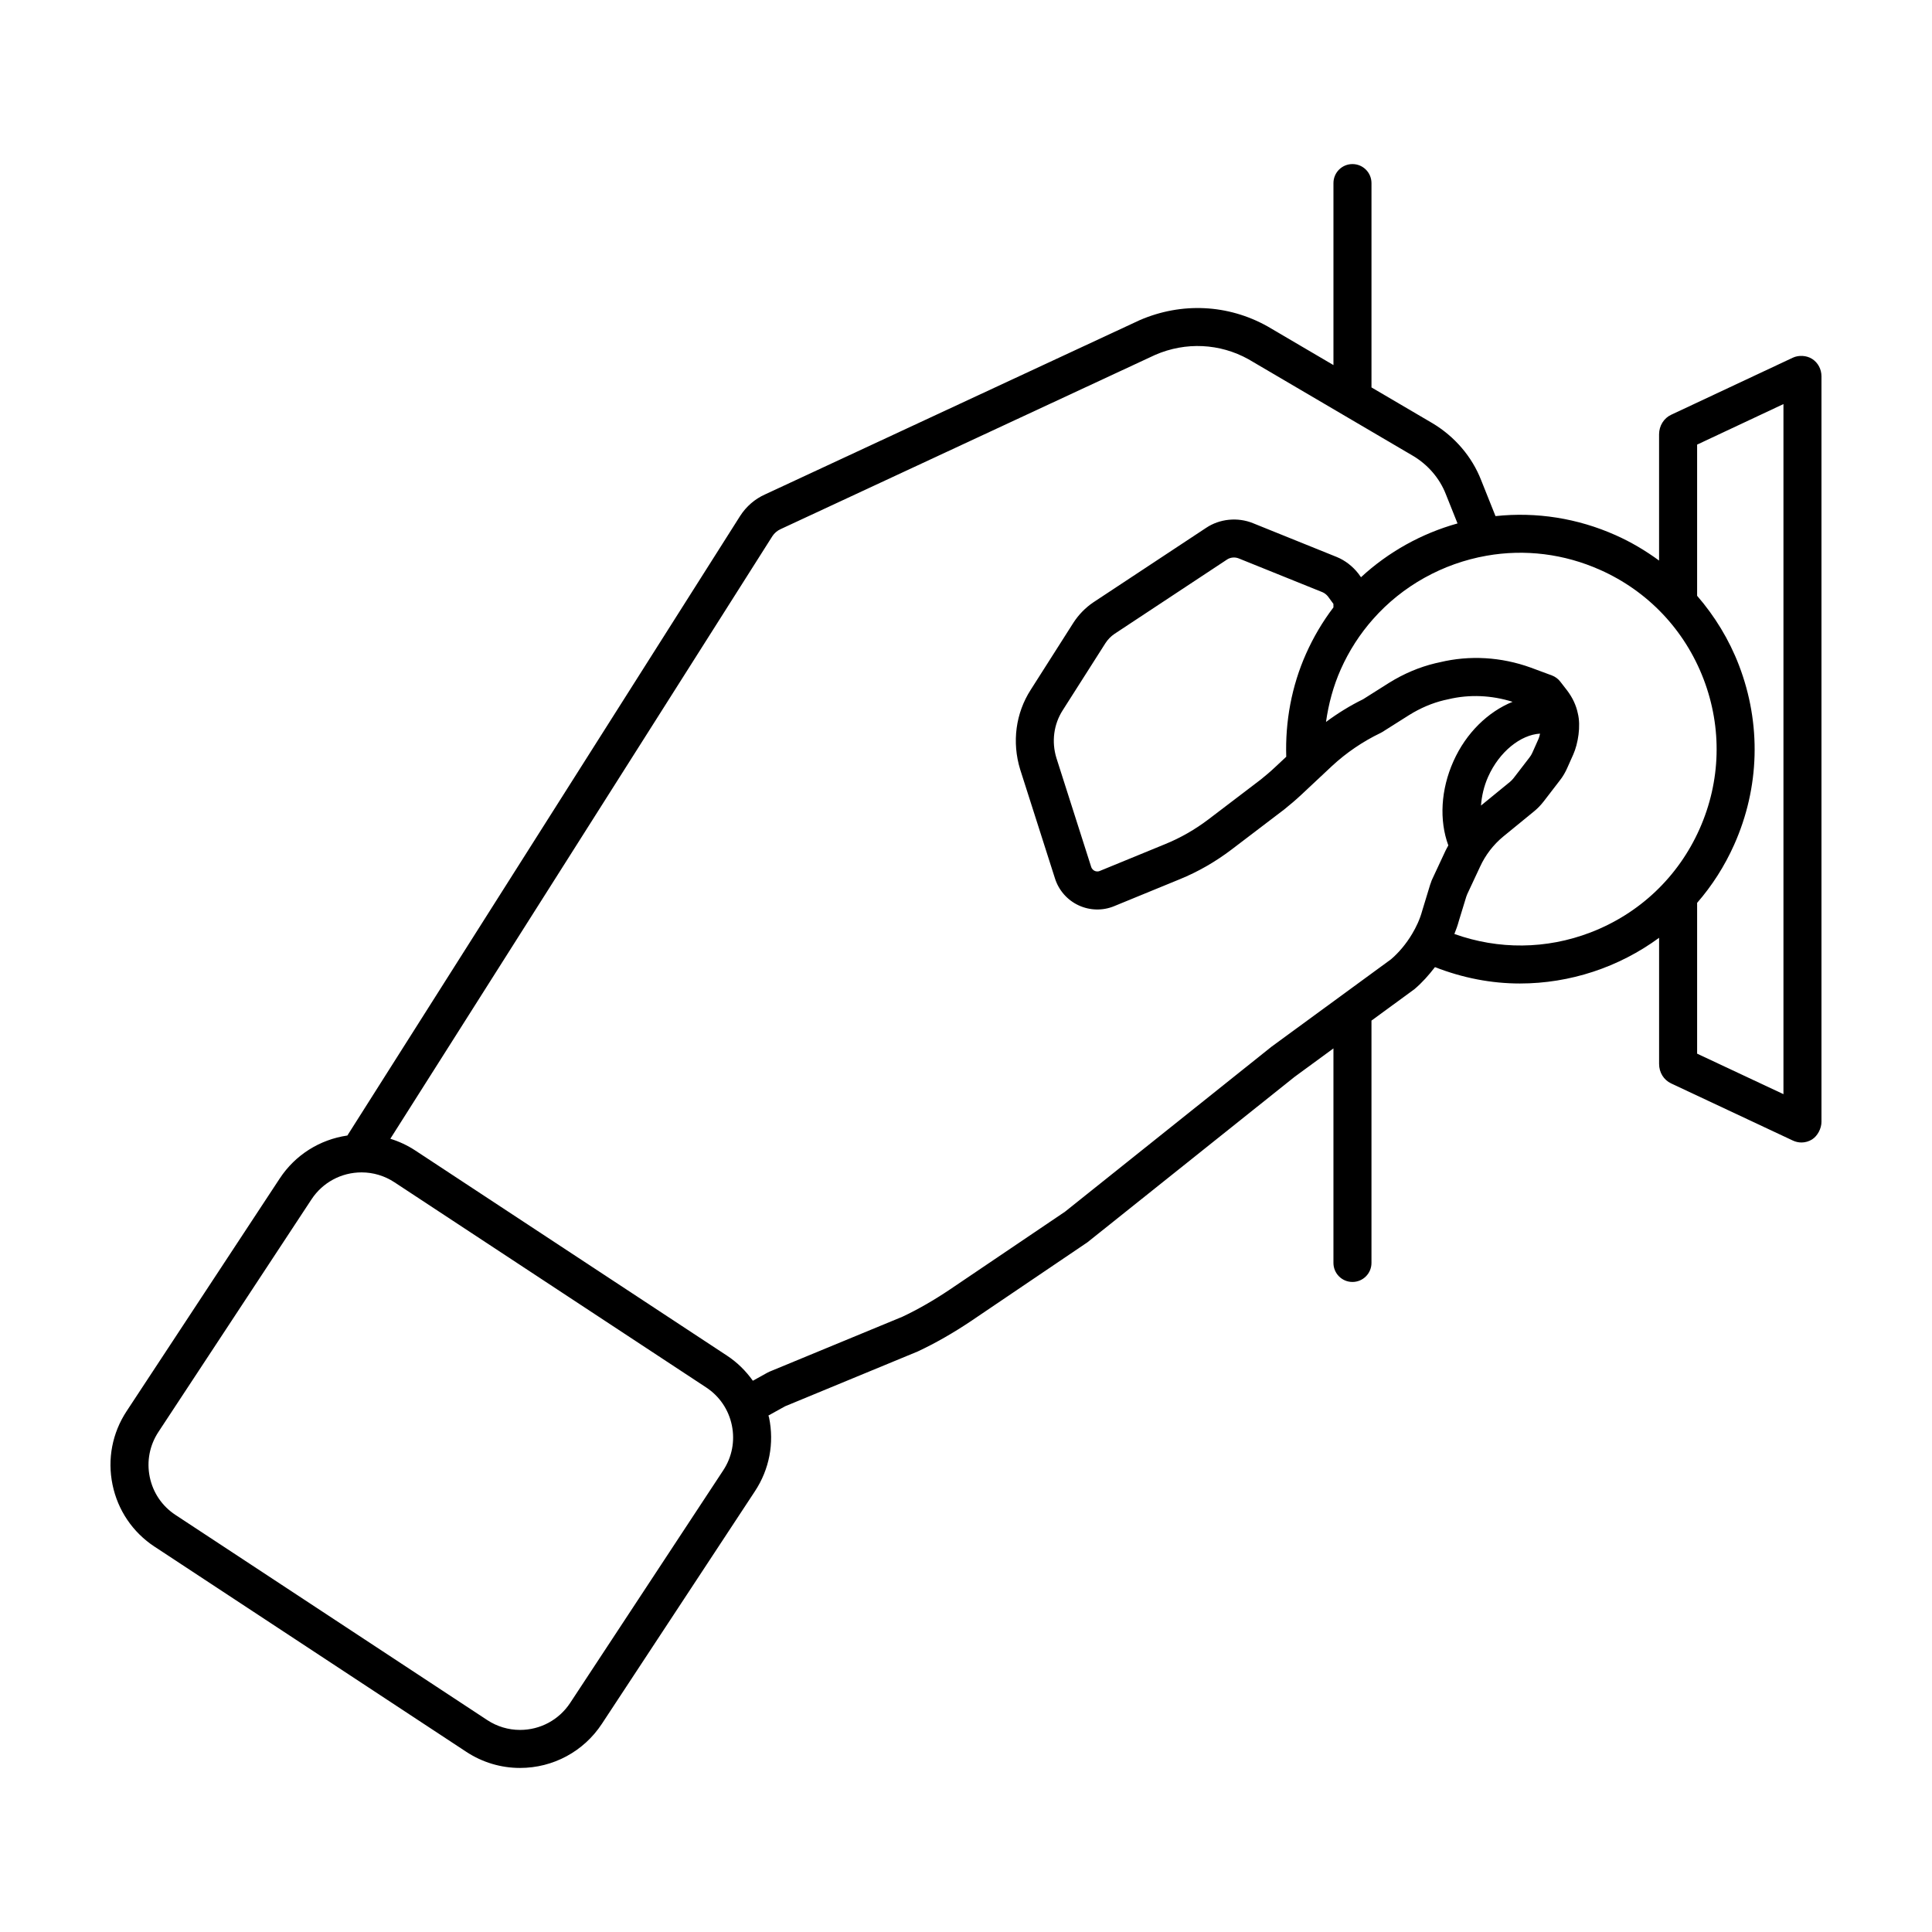 <?xml version="1.0" encoding="UTF-8"?>
<!-- Uploaded to: SVG Repo, www.svgrepo.com, Generator: SVG Repo Mixer Tools -->
<svg fill="#000000" width="800px" height="800px" version="1.1" viewBox="144 144 512 512" xmlns="http://www.w3.org/2000/svg">
 <path d="m184.96 553.88 82.613 54.371c4.254 2.797 9.168 4.273 14.238 4.273 8.766 0 16.871-4.367 21.684-11.68l40.578-61.664c3.812-5.785 5.141-12.711 3.738-19.496-0.039-0.191-0.125-0.363-0.172-0.555l4.41-2.445 35.16-14.531c4.644-2.176 9.402-4.887 14.148-8.074l30.828-20.859 54.91-43.855 10.281-7.527v56.855c0 2.781 2.254 5.039 5.039 5.039 2.785 0 5.039-2.258 5.039-5.039v-64.223l11.383-8.328c2.035-1.715 3.805-3.719 5.441-5.848 7.367 2.883 14.973 4.344 22.496 4.344 13.297 0 26.254-4.297 36.902-12.113v33.418c0 2.262 1.219 4.246 3.195 5.18l32.242 15.129c0.734 0.348 1.523 0.52 2.297 0.52 0.984 0 1.961-0.277 2.816-0.816 1.461-0.926 2.481-2.914 2.481-4.637v-197.59c0-1.906-0.934-3.633-2.492-4.625-1.457-0.922-3.531-1.043-5.094-0.312l-32.215 15.113c-1.965 0.902-3.234 2.941-3.234 5.199v33.453c-3.562-2.609-7.394-4.898-11.527-6.734-10.078-4.492-20.988-6.207-31.82-5.047l-3.809-9.531c-2.422-6.219-7.008-11.578-12.934-15.109l-16.125-9.465v-54.148c0-2.781-2.254-5.039-5.039-5.039s-5.039 2.258-5.039 5.039v48.227l-17.539-10.297c-10.434-5.805-22.727-6.402-33.816-1.602l-99.316 46.195c-2.637 1.176-4.957 3.18-6.551 5.668l-104.1 164.21c-7.285 1.059-13.816 5.129-17.922 11.383l-40.574 61.66c-3.812 5.785-5.141 12.711-3.738 19.496 1.398 6.785 5.356 12.613 11.137 16.426zm367.17-215.46c-0.105 0.52-0.238 1.012-0.406 1.395l-1.637 3.668c-0.195 0.441-0.453 0.875-0.777 1.281l-4.191 5.445c-0.301 0.383-0.637 0.73-0.961 0.996l-7.68 6.277c0.188-2.508 0.77-5.106 1.883-7.613 2.981-6.684 8.637-11.156 13.77-11.449zm64.504-87.336v182.88l-22.879-10.734v-39.961c3.93-4.519 7.266-9.688 9.828-15.438 6.758-15.148 7.203-32.023 1.266-47.516-2.629-6.856-6.43-13.035-11.094-18.426v-40.062zm-48.586 43.938c12.695 5.656 22.418 15.922 27.398 28.895 4.977 12.973 4.602 27.113-1.059 39.801-5.656 12.691-15.922 22.418-28.898 27.398-11.719 4.492-24.371 4.578-36.066 0.395 0.484-1.199 0.898-2.363 1.176-3.426l1.977-6.453c0.102-0.23 0.188-0.469 0.273-0.707l3.391-7.254c1.41-3.082 3.547-5.856 6.16-8l8.152-6.664c0.906-0.742 1.75-1.605 2.527-2.609l4.121-5.356c1.02-1.238 1.707-2.562 2.102-3.449l1.637-3.672c1.25-2.812 2.047-7.523 1.195-10.887-0.438-2.106-1.367-4.109-2.797-6.012l-1.855-2.394c-0.574-0.746-1.352-1.309-2.227-1.637l-5.598-2.074c-7.84-2.832-16.191-3.316-24.082-1.414l-1.188 0.262c-4.242 1.02-8.363 2.762-12.277 5.195l-6.887 4.352c-3.465 1.691-6.734 3.723-9.82 6.012 0.676-4.801 1.945-9.523 3.926-13.969 2.18-4.887 5.059-9.359 8.566-13.312 7.754-8.777 18.43-14.73 30.066-16.773 10.145-1.797 20.559-0.5 30.086 3.754zm-70.664 9.93c-2.871 3.777-5.309 7.894-7.266 12.289-3.824 8.57-5.547 17.961-5.25 27.305l-2.922 2.734c-1.254 1.188-2.578 2.297-3.828 3.305l-13.836 10.535c-3.598 2.727-7.441 4.926-11.438 6.555l-17.402 7.141c-0.594 0.246-1.102 0.086-1.352-0.031-0.258-0.121-0.715-0.414-0.922-1.062l-9.203-28.824c-1.336-4.336-0.73-8.953 1.676-12.688l11.305-17.758c0.629-0.977 1.465-1.832 2.383-2.453l29.875-19.734c0.863-0.574 2.066-0.684 3.066-0.281l22.203 8.957c0.523 0.215 1.102 0.68 1.449 1.125l1.445 1.977 0.008 0.91zm-148.71-18.836c0.523-0.812 1.301-1.492 2.215-1.898l99.27-46.18c8.074-3.5 17.109-3.047 24.688 1.16l43.613 25.605c3.981 2.371 7.059 5.961 8.691 10.137l3.109 7.777c-9.547 2.66-18.348 7.566-25.582 14.254l-0.691-0.957c-1.512-1.945-3.527-3.5-5.703-4.394l-22.223-8.969c-4.066-1.656-8.852-1.168-12.43 1.238l-29.883 19.738c-2.074 1.395-3.894 3.258-5.281 5.402l-11.305 17.758c-4 6.207-5.027 13.891-2.805 21.129l9.219 28.863c0.988 3.148 3.269 5.75 6.258 7.141 2.977 1.391 6.422 1.473 9.445 0.215l17.383-7.133c4.793-1.953 9.402-4.594 13.707-7.859l13.957-10.625c1.566-1.258 3.082-2.543 4.516-3.883l8.152-7.637c3.809-3.531 8.137-6.473 12.863-8.75 0.176-0.086 0.344-0.176 0.508-0.281l7.094-4.484c2.969-1.844 6.086-3.168 9.18-3.914l1.188-0.262c5.617-1.344 11.473-1.059 17.02 0.68-6.422 2.609-12.281 8.152-15.684 15.785-3.344 7.496-3.789 15.609-1.34 22.27-0.242 0.469-0.52 0.918-0.742 1.395l-3.512 7.527c-0.125 0.273-0.289 0.637-0.359 0.934-0.082 0.172-0.141 0.352-0.195 0.527l-2.106 6.906c-0.289 1.078-0.672 2.144-1.18 3.293-0.441 0.996-0.984 2-1.512 2.887-1.582 2.656-3.559 4.984-5.586 6.711l-31.641 23.145-54.758 43.75-30.496 20.609c-4.301 2.891-8.609 5.352-12.574 7.215l-35.215 14.551c-0.176 0.074-0.348 0.156-0.52 0.25l-3.91 2.168c-1.84-2.578-4.117-4.852-6.84-6.644l-82.621-54.375c-2.066-1.359-4.293-2.394-6.613-3.109zm-162.7 237.38 40.578-61.656c2.941-4.473 7.898-7.144 13.27-7.144 3.09 0 6.102 0.906 8.699 2.613l82.613 54.371c3.543 2.328 5.961 5.894 6.816 10.047s0.047 8.383-2.281 11.922l-40.578 61.656c-2.949 4.473-7.906 7.144-13.27 7.144-3.094 0-6.102-0.902-8.699-2.613l-82.621-54.367c-3.543-2.328-5.961-5.894-6.816-10.047-0.852-4.152-0.039-8.383 2.289-11.926z"/>
</svg>